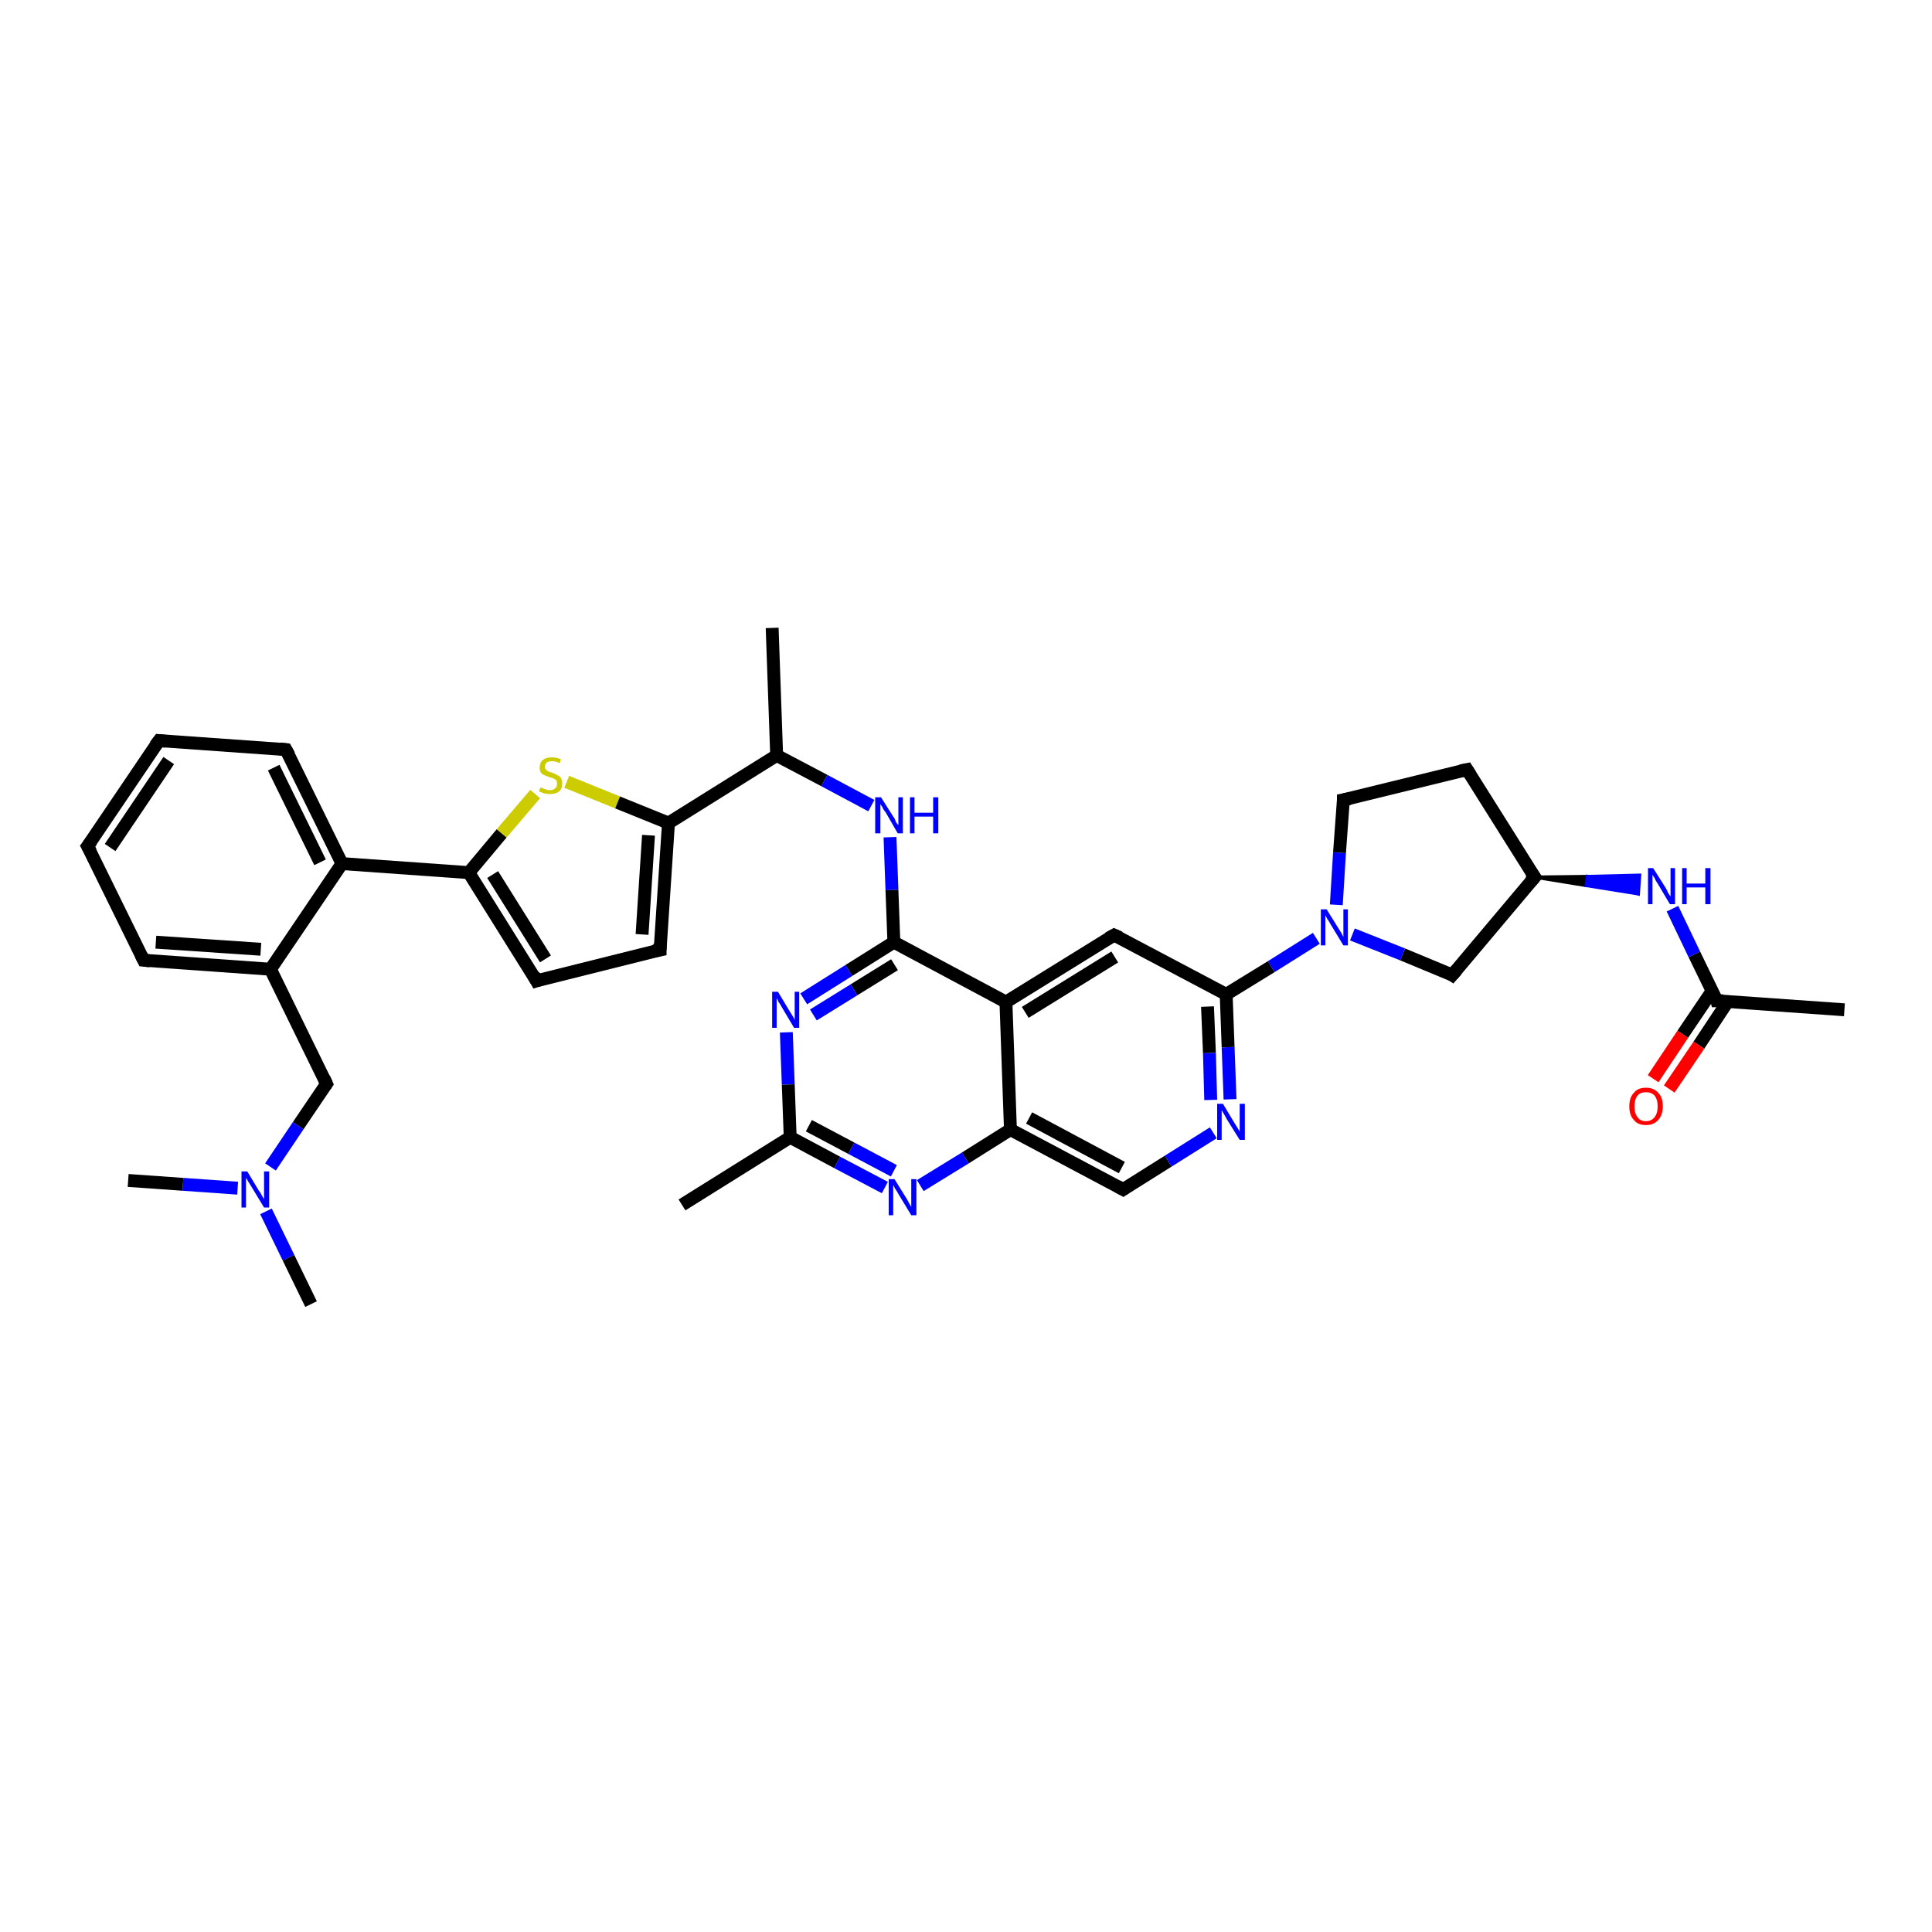 <?xml version='1.0' encoding='iso-8859-1'?>
<svg version='1.1' baseProfile='full'
              xmlns='http://www.w3.org/2000/svg'
                      xmlns:rdkit='http://www.rdkit.org/xml'
                      xmlns:xlink='http://www.w3.org/1999/xlink'
                  xml:space='preserve'
width='300px' height='300px' viewBox='0 0 300 300'>
<!-- END OF HEADER -->
<rect style='opacity:1.0;fill:#FFFFFF;stroke:none' width='300.0' height='300.0' x='0.0' y='0.0'> </rect>
<path class='bond-0 atom-0 atom-1' d='M 119.9,97.5 L 120.6,117.3' style='fill:none;fill-rule:evenodd;stroke:#000000;stroke-width:2.0px;stroke-linecap:butt;stroke-linejoin:miter;stroke-opacity:1' />
<path class='bond-1 atom-1 atom-2' d='M 120.6,117.3 L 128.0,121.2' style='fill:none;fill-rule:evenodd;stroke:#000000;stroke-width:2.0px;stroke-linecap:butt;stroke-linejoin:miter;stroke-opacity:1' />
<path class='bond-1 atom-1 atom-2' d='M 128.0,121.2 L 135.3,125.1' style='fill:none;fill-rule:evenodd;stroke:#0000FF;stroke-width:2.0px;stroke-linecap:butt;stroke-linejoin:miter;stroke-opacity:1' />
<path class='bond-2 atom-2 atom-3' d='M 138.2,130.0 L 138.5,138.2' style='fill:none;fill-rule:evenodd;stroke:#0000FF;stroke-width:2.0px;stroke-linecap:butt;stroke-linejoin:miter;stroke-opacity:1' />
<path class='bond-2 atom-2 atom-3' d='M 138.5,138.2 L 138.8,146.3' style='fill:none;fill-rule:evenodd;stroke:#000000;stroke-width:2.0px;stroke-linecap:butt;stroke-linejoin:miter;stroke-opacity:1' />
<path class='bond-3 atom-3 atom-4' d='M 138.8,146.3 L 131.8,150.7' style='fill:none;fill-rule:evenodd;stroke:#000000;stroke-width:2.0px;stroke-linecap:butt;stroke-linejoin:miter;stroke-opacity:1' />
<path class='bond-3 atom-3 atom-4' d='M 131.8,150.7 L 124.8,155.1' style='fill:none;fill-rule:evenodd;stroke:#0000FF;stroke-width:2.0px;stroke-linecap:butt;stroke-linejoin:miter;stroke-opacity:1' />
<path class='bond-3 atom-3 atom-4' d='M 138.9,149.8 L 132.6,153.7' style='fill:none;fill-rule:evenodd;stroke:#000000;stroke-width:2.0px;stroke-linecap:butt;stroke-linejoin:miter;stroke-opacity:1' />
<path class='bond-3 atom-3 atom-4' d='M 132.6,153.7 L 126.3,157.6' style='fill:none;fill-rule:evenodd;stroke:#0000FF;stroke-width:2.0px;stroke-linecap:butt;stroke-linejoin:miter;stroke-opacity:1' />
<path class='bond-4 atom-4 atom-5' d='M 122.1,160.3 L 122.4,168.4' style='fill:none;fill-rule:evenodd;stroke:#0000FF;stroke-width:2.0px;stroke-linecap:butt;stroke-linejoin:miter;stroke-opacity:1' />
<path class='bond-4 atom-4 atom-5' d='M 122.4,168.4 L 122.7,176.6' style='fill:none;fill-rule:evenodd;stroke:#000000;stroke-width:2.0px;stroke-linecap:butt;stroke-linejoin:miter;stroke-opacity:1' />
<path class='bond-5 atom-5 atom-6' d='M 122.7,176.6 L 105.9,187.1' style='fill:none;fill-rule:evenodd;stroke:#000000;stroke-width:2.0px;stroke-linecap:butt;stroke-linejoin:miter;stroke-opacity:1' />
<path class='bond-6 atom-5 atom-7' d='M 122.7,176.6 L 130.0,180.5' style='fill:none;fill-rule:evenodd;stroke:#000000;stroke-width:2.0px;stroke-linecap:butt;stroke-linejoin:miter;stroke-opacity:1' />
<path class='bond-6 atom-5 atom-7' d='M 130.0,180.5 L 137.4,184.4' style='fill:none;fill-rule:evenodd;stroke:#0000FF;stroke-width:2.0px;stroke-linecap:butt;stroke-linejoin:miter;stroke-opacity:1' />
<path class='bond-6 atom-5 atom-7' d='M 125.6,174.8 L 132.2,178.3' style='fill:none;fill-rule:evenodd;stroke:#000000;stroke-width:2.0px;stroke-linecap:butt;stroke-linejoin:miter;stroke-opacity:1' />
<path class='bond-6 atom-5 atom-7' d='M 132.2,178.3 L 138.8,181.8' style='fill:none;fill-rule:evenodd;stroke:#0000FF;stroke-width:2.0px;stroke-linecap:butt;stroke-linejoin:miter;stroke-opacity:1' />
<path class='bond-7 atom-7 atom-8' d='M 142.9,184.1 L 149.9,179.8' style='fill:none;fill-rule:evenodd;stroke:#0000FF;stroke-width:2.0px;stroke-linecap:butt;stroke-linejoin:miter;stroke-opacity:1' />
<path class='bond-7 atom-7 atom-8' d='M 149.9,179.8 L 156.9,175.4' style='fill:none;fill-rule:evenodd;stroke:#000000;stroke-width:2.0px;stroke-linecap:butt;stroke-linejoin:miter;stroke-opacity:1' />
<path class='bond-8 atom-8 atom-9' d='M 156.9,175.4 L 174.4,184.7' style='fill:none;fill-rule:evenodd;stroke:#000000;stroke-width:2.0px;stroke-linecap:butt;stroke-linejoin:miter;stroke-opacity:1' />
<path class='bond-8 atom-8 atom-9' d='M 159.8,173.6 L 174.2,181.3' style='fill:none;fill-rule:evenodd;stroke:#000000;stroke-width:2.0px;stroke-linecap:butt;stroke-linejoin:miter;stroke-opacity:1' />
<path class='bond-9 atom-9 atom-10' d='M 174.4,184.7 L 181.4,180.3' style='fill:none;fill-rule:evenodd;stroke:#000000;stroke-width:2.0px;stroke-linecap:butt;stroke-linejoin:miter;stroke-opacity:1' />
<path class='bond-9 atom-9 atom-10' d='M 181.4,180.3 L 188.4,175.9' style='fill:none;fill-rule:evenodd;stroke:#0000FF;stroke-width:2.0px;stroke-linecap:butt;stroke-linejoin:miter;stroke-opacity:1' />
<path class='bond-10 atom-10 atom-11' d='M 191.0,170.7 L 190.7,162.6' style='fill:none;fill-rule:evenodd;stroke:#0000FF;stroke-width:2.0px;stroke-linecap:butt;stroke-linejoin:miter;stroke-opacity:1' />
<path class='bond-10 atom-10 atom-11' d='M 190.7,162.6 L 190.4,154.4' style='fill:none;fill-rule:evenodd;stroke:#000000;stroke-width:2.0px;stroke-linecap:butt;stroke-linejoin:miter;stroke-opacity:1' />
<path class='bond-10 atom-10 atom-11' d='M 188.0,170.8 L 187.8,163.5' style='fill:none;fill-rule:evenodd;stroke:#0000FF;stroke-width:2.0px;stroke-linecap:butt;stroke-linejoin:miter;stroke-opacity:1' />
<path class='bond-10 atom-10 atom-11' d='M 187.8,163.5 L 187.5,156.3' style='fill:none;fill-rule:evenodd;stroke:#000000;stroke-width:2.0px;stroke-linecap:butt;stroke-linejoin:miter;stroke-opacity:1' />
<path class='bond-11 atom-11 atom-12' d='M 190.4,154.4 L 173.0,145.2' style='fill:none;fill-rule:evenodd;stroke:#000000;stroke-width:2.0px;stroke-linecap:butt;stroke-linejoin:miter;stroke-opacity:1' />
<path class='bond-12 atom-12 atom-13' d='M 173.0,145.2 L 156.2,155.6' style='fill:none;fill-rule:evenodd;stroke:#000000;stroke-width:2.0px;stroke-linecap:butt;stroke-linejoin:miter;stroke-opacity:1' />
<path class='bond-12 atom-12 atom-13' d='M 173.1,148.6 L 159.2,157.2' style='fill:none;fill-rule:evenodd;stroke:#000000;stroke-width:2.0px;stroke-linecap:butt;stroke-linejoin:miter;stroke-opacity:1' />
<path class='bond-13 atom-11 atom-14' d='M 190.4,154.4 L 197.4,150.1' style='fill:none;fill-rule:evenodd;stroke:#000000;stroke-width:2.0px;stroke-linecap:butt;stroke-linejoin:miter;stroke-opacity:1' />
<path class='bond-13 atom-11 atom-14' d='M 197.4,150.1 L 204.4,145.7' style='fill:none;fill-rule:evenodd;stroke:#0000FF;stroke-width:2.0px;stroke-linecap:butt;stroke-linejoin:miter;stroke-opacity:1' />
<path class='bond-14 atom-14 atom-15' d='M 207.5,140.5 L 208.0,132.4' style='fill:none;fill-rule:evenodd;stroke:#0000FF;stroke-width:2.0px;stroke-linecap:butt;stroke-linejoin:miter;stroke-opacity:1' />
<path class='bond-14 atom-14 atom-15' d='M 208.0,132.4 L 208.6,124.2' style='fill:none;fill-rule:evenodd;stroke:#000000;stroke-width:2.0px;stroke-linecap:butt;stroke-linejoin:miter;stroke-opacity:1' />
<path class='bond-15 atom-15 atom-16' d='M 208.6,124.2 L 227.8,119.5' style='fill:none;fill-rule:evenodd;stroke:#000000;stroke-width:2.0px;stroke-linecap:butt;stroke-linejoin:miter;stroke-opacity:1' />
<path class='bond-16 atom-16 atom-17' d='M 227.8,119.5 L 238.3,136.2' style='fill:none;fill-rule:evenodd;stroke:#000000;stroke-width:2.0px;stroke-linecap:butt;stroke-linejoin:miter;stroke-opacity:1' />
<path class='bond-17 atom-17 atom-18' d='M 238.3,136.2 L 225.5,151.4' style='fill:none;fill-rule:evenodd;stroke:#000000;stroke-width:2.0px;stroke-linecap:butt;stroke-linejoin:miter;stroke-opacity:1' />
<path class='bond-18 atom-17 atom-19' d='M 238.3,136.2 L 246.5,136.1 L 246.3,137.5 Z' style='fill:#000000;fill-rule:evenodd;fill-opacity:1;stroke:#000000;stroke-width:0.5px;stroke-linecap:butt;stroke-linejoin:miter;stroke-opacity:1;' />
<path class='bond-18 atom-17 atom-19' d='M 246.5,136.1 L 254.4,138.8 L 254.6,135.9 Z' style='fill:#0000FF;fill-rule:evenodd;fill-opacity:1;stroke:#0000FF;stroke-width:0.5px;stroke-linecap:butt;stroke-linejoin:miter;stroke-opacity:1;' />
<path class='bond-18 atom-17 atom-19' d='M 246.5,136.1 L 246.3,137.5 L 254.4,138.8 Z' style='fill:#0000FF;fill-rule:evenodd;fill-opacity:1;stroke:#0000FF;stroke-width:0.5px;stroke-linecap:butt;stroke-linejoin:miter;stroke-opacity:1;' />
<path class='bond-19 atom-19 atom-20' d='M 259.7,141.1 L 263.1,148.2' style='fill:none;fill-rule:evenodd;stroke:#0000FF;stroke-width:2.0px;stroke-linecap:butt;stroke-linejoin:miter;stroke-opacity:1' />
<path class='bond-19 atom-19 atom-20' d='M 263.1,148.2 L 266.6,155.4' style='fill:none;fill-rule:evenodd;stroke:#000000;stroke-width:2.0px;stroke-linecap:butt;stroke-linejoin:miter;stroke-opacity:1' />
<path class='bond-20 atom-20 atom-21' d='M 266.6,155.4 L 286.4,156.8' style='fill:none;fill-rule:evenodd;stroke:#000000;stroke-width:2.0px;stroke-linecap:butt;stroke-linejoin:miter;stroke-opacity:1' />
<path class='bond-21 atom-20 atom-22' d='M 265.9,153.8 L 261.3,160.6' style='fill:none;fill-rule:evenodd;stroke:#000000;stroke-width:2.0px;stroke-linecap:butt;stroke-linejoin:miter;stroke-opacity:1' />
<path class='bond-21 atom-20 atom-22' d='M 261.3,160.6 L 256.7,167.5' style='fill:none;fill-rule:evenodd;stroke:#FF0000;stroke-width:2.0px;stroke-linecap:butt;stroke-linejoin:miter;stroke-opacity:1' />
<path class='bond-21 atom-20 atom-22' d='M 268.3,155.5 L 263.8,162.3' style='fill:none;fill-rule:evenodd;stroke:#000000;stroke-width:2.0px;stroke-linecap:butt;stroke-linejoin:miter;stroke-opacity:1' />
<path class='bond-21 atom-20 atom-22' d='M 263.8,162.3 L 259.2,169.1' style='fill:none;fill-rule:evenodd;stroke:#FF0000;stroke-width:2.0px;stroke-linecap:butt;stroke-linejoin:miter;stroke-opacity:1' />
<path class='bond-22 atom-1 atom-23' d='M 120.6,117.3 L 103.8,127.8' style='fill:none;fill-rule:evenodd;stroke:#000000;stroke-width:2.0px;stroke-linecap:butt;stroke-linejoin:miter;stroke-opacity:1' />
<path class='bond-23 atom-23 atom-24' d='M 103.8,127.8 L 102.5,147.5' style='fill:none;fill-rule:evenodd;stroke:#000000;stroke-width:2.0px;stroke-linecap:butt;stroke-linejoin:miter;stroke-opacity:1' />
<path class='bond-23 atom-23 atom-24' d='M 100.7,129.7 L 99.7,145.1' style='fill:none;fill-rule:evenodd;stroke:#000000;stroke-width:2.0px;stroke-linecap:butt;stroke-linejoin:miter;stroke-opacity:1' />
<path class='bond-24 atom-24 atom-25' d='M 102.5,147.5 L 83.3,152.3' style='fill:none;fill-rule:evenodd;stroke:#000000;stroke-width:2.0px;stroke-linecap:butt;stroke-linejoin:miter;stroke-opacity:1' />
<path class='bond-25 atom-25 atom-26' d='M 83.3,152.3 L 72.8,135.5' style='fill:none;fill-rule:evenodd;stroke:#000000;stroke-width:2.0px;stroke-linecap:butt;stroke-linejoin:miter;stroke-opacity:1' />
<path class='bond-25 atom-25 atom-26' d='M 84.7,148.9 L 76.5,135.8' style='fill:none;fill-rule:evenodd;stroke:#000000;stroke-width:2.0px;stroke-linecap:butt;stroke-linejoin:miter;stroke-opacity:1' />
<path class='bond-26 atom-26 atom-27' d='M 72.8,135.5 L 77.9,129.4' style='fill:none;fill-rule:evenodd;stroke:#000000;stroke-width:2.0px;stroke-linecap:butt;stroke-linejoin:miter;stroke-opacity:1' />
<path class='bond-26 atom-26 atom-27' d='M 77.9,129.4 L 83.1,123.3' style='fill:none;fill-rule:evenodd;stroke:#CCCC00;stroke-width:2.0px;stroke-linecap:butt;stroke-linejoin:miter;stroke-opacity:1' />
<path class='bond-27 atom-26 atom-28' d='M 72.8,135.5 L 53.1,134.1' style='fill:none;fill-rule:evenodd;stroke:#000000;stroke-width:2.0px;stroke-linecap:butt;stroke-linejoin:miter;stroke-opacity:1' />
<path class='bond-28 atom-28 atom-29' d='M 53.1,134.1 L 44.4,116.4' style='fill:none;fill-rule:evenodd;stroke:#000000;stroke-width:2.0px;stroke-linecap:butt;stroke-linejoin:miter;stroke-opacity:1' />
<path class='bond-28 atom-28 atom-29' d='M 49.7,133.9 L 42.5,119.2' style='fill:none;fill-rule:evenodd;stroke:#000000;stroke-width:2.0px;stroke-linecap:butt;stroke-linejoin:miter;stroke-opacity:1' />
<path class='bond-29 atom-29 atom-30' d='M 44.4,116.4 L 24.7,115.0' style='fill:none;fill-rule:evenodd;stroke:#000000;stroke-width:2.0px;stroke-linecap:butt;stroke-linejoin:miter;stroke-opacity:1' />
<path class='bond-30 atom-30 atom-31' d='M 24.7,115.0 L 13.6,131.4' style='fill:none;fill-rule:evenodd;stroke:#000000;stroke-width:2.0px;stroke-linecap:butt;stroke-linejoin:miter;stroke-opacity:1' />
<path class='bond-30 atom-30 atom-31' d='M 26.2,118.1 L 17.1,131.6' style='fill:none;fill-rule:evenodd;stroke:#000000;stroke-width:2.0px;stroke-linecap:butt;stroke-linejoin:miter;stroke-opacity:1' />
<path class='bond-31 atom-31 atom-32' d='M 13.6,131.4 L 22.3,149.1' style='fill:none;fill-rule:evenodd;stroke:#000000;stroke-width:2.0px;stroke-linecap:butt;stroke-linejoin:miter;stroke-opacity:1' />
<path class='bond-32 atom-32 atom-33' d='M 22.3,149.1 L 42.0,150.5' style='fill:none;fill-rule:evenodd;stroke:#000000;stroke-width:2.0px;stroke-linecap:butt;stroke-linejoin:miter;stroke-opacity:1' />
<path class='bond-32 atom-32 atom-33' d='M 24.2,146.3 L 40.5,147.4' style='fill:none;fill-rule:evenodd;stroke:#000000;stroke-width:2.0px;stroke-linecap:butt;stroke-linejoin:miter;stroke-opacity:1' />
<path class='bond-33 atom-33 atom-34' d='M 42.0,150.5 L 50.7,168.3' style='fill:none;fill-rule:evenodd;stroke:#000000;stroke-width:2.0px;stroke-linecap:butt;stroke-linejoin:miter;stroke-opacity:1' />
<path class='bond-34 atom-34 atom-35' d='M 50.7,168.3 L 46.3,174.8' style='fill:none;fill-rule:evenodd;stroke:#000000;stroke-width:2.0px;stroke-linecap:butt;stroke-linejoin:miter;stroke-opacity:1' />
<path class='bond-34 atom-34 atom-35' d='M 46.3,174.8 L 42.0,181.2' style='fill:none;fill-rule:evenodd;stroke:#0000FF;stroke-width:2.0px;stroke-linecap:butt;stroke-linejoin:miter;stroke-opacity:1' />
<path class='bond-35 atom-35 atom-36' d='M 41.3,188.1 L 44.8,195.3' style='fill:none;fill-rule:evenodd;stroke:#0000FF;stroke-width:2.0px;stroke-linecap:butt;stroke-linejoin:miter;stroke-opacity:1' />
<path class='bond-35 atom-35 atom-36' d='M 44.8,195.3 L 48.3,202.5' style='fill:none;fill-rule:evenodd;stroke:#000000;stroke-width:2.0px;stroke-linecap:butt;stroke-linejoin:miter;stroke-opacity:1' />
<path class='bond-36 atom-35 atom-37' d='M 36.9,184.5 L 28.4,183.9' style='fill:none;fill-rule:evenodd;stroke:#0000FF;stroke-width:2.0px;stroke-linecap:butt;stroke-linejoin:miter;stroke-opacity:1' />
<path class='bond-36 atom-35 atom-37' d='M 28.4,183.9 L 19.9,183.3' style='fill:none;fill-rule:evenodd;stroke:#000000;stroke-width:2.0px;stroke-linecap:butt;stroke-linejoin:miter;stroke-opacity:1' />
<path class='bond-37 atom-13 atom-3' d='M 156.2,155.6 L 138.8,146.3' style='fill:none;fill-rule:evenodd;stroke:#000000;stroke-width:2.0px;stroke-linecap:butt;stroke-linejoin:miter;stroke-opacity:1' />
<path class='bond-38 atom-18 atom-14' d='M 225.5,151.4 L 217.8,148.2' style='fill:none;fill-rule:evenodd;stroke:#000000;stroke-width:2.0px;stroke-linecap:butt;stroke-linejoin:miter;stroke-opacity:1' />
<path class='bond-38 atom-18 atom-14' d='M 217.8,148.2 L 210.0,145.1' style='fill:none;fill-rule:evenodd;stroke:#0000FF;stroke-width:2.0px;stroke-linecap:butt;stroke-linejoin:miter;stroke-opacity:1' />
<path class='bond-39 atom-27 atom-23' d='M 88.0,121.4 L 95.9,124.6' style='fill:none;fill-rule:evenodd;stroke:#CCCC00;stroke-width:2.0px;stroke-linecap:butt;stroke-linejoin:miter;stroke-opacity:1' />
<path class='bond-39 atom-27 atom-23' d='M 95.9,124.6 L 103.8,127.8' style='fill:none;fill-rule:evenodd;stroke:#000000;stroke-width:2.0px;stroke-linecap:butt;stroke-linejoin:miter;stroke-opacity:1' />
<path class='bond-40 atom-33 atom-28' d='M 42.0,150.5 L 53.1,134.1' style='fill:none;fill-rule:evenodd;stroke:#000000;stroke-width:2.0px;stroke-linecap:butt;stroke-linejoin:miter;stroke-opacity:1' />
<path class='bond-41 atom-13 atom-8' d='M 156.2,155.6 L 156.9,175.4' style='fill:none;fill-rule:evenodd;stroke:#000000;stroke-width:2.0px;stroke-linecap:butt;stroke-linejoin:miter;stroke-opacity:1' />
<path d='M 173.5,184.2 L 174.4,184.7 L 174.7,184.5' style='fill:none;stroke:#000000;stroke-width:2.0px;stroke-linecap:butt;stroke-linejoin:miter;stroke-opacity:1;' />
<path d='M 173.9,145.6 L 173.0,145.2 L 172.1,145.7' style='fill:none;stroke:#000000;stroke-width:2.0px;stroke-linecap:butt;stroke-linejoin:miter;stroke-opacity:1;' />
<path d='M 208.6,124.6 L 208.6,124.2 L 209.6,124.0' style='fill:none;stroke:#000000;stroke-width:2.0px;stroke-linecap:butt;stroke-linejoin:miter;stroke-opacity:1;' />
<path d='M 226.8,119.7 L 227.8,119.5 L 228.3,120.3' style='fill:none;stroke:#000000;stroke-width:2.0px;stroke-linecap:butt;stroke-linejoin:miter;stroke-opacity:1;' />
<path d='M 237.7,135.4 L 238.3,136.2 L 237.6,137.0' style='fill:none;stroke:#000000;stroke-width:2.0px;stroke-linecap:butt;stroke-linejoin:miter;stroke-opacity:1;' />
<path d='M 226.2,150.6 L 225.5,151.4 L 225.2,151.2' style='fill:none;stroke:#000000;stroke-width:2.0px;stroke-linecap:butt;stroke-linejoin:miter;stroke-opacity:1;' />
<path d='M 266.5,155.0 L 266.6,155.4 L 267.6,155.4' style='fill:none;stroke:#000000;stroke-width:2.0px;stroke-linecap:butt;stroke-linejoin:miter;stroke-opacity:1;' />
<path d='M 102.5,146.5 L 102.5,147.5 L 101.5,147.7' style='fill:none;stroke:#000000;stroke-width:2.0px;stroke-linecap:butt;stroke-linejoin:miter;stroke-opacity:1;' />
<path d='M 84.2,152.0 L 83.3,152.3 L 82.8,151.4' style='fill:none;stroke:#000000;stroke-width:2.0px;stroke-linecap:butt;stroke-linejoin:miter;stroke-opacity:1;' />
<path d='M 44.9,117.3 L 44.4,116.4 L 43.4,116.3' style='fill:none;stroke:#000000;stroke-width:2.0px;stroke-linecap:butt;stroke-linejoin:miter;stroke-opacity:1;' />
<path d='M 25.7,115.1 L 24.7,115.0 L 24.1,115.8' style='fill:none;stroke:#000000;stroke-width:2.0px;stroke-linecap:butt;stroke-linejoin:miter;stroke-opacity:1;' />
<path d='M 14.2,130.6 L 13.6,131.4 L 14.1,132.3' style='fill:none;stroke:#000000;stroke-width:2.0px;stroke-linecap:butt;stroke-linejoin:miter;stroke-opacity:1;' />
<path d='M 21.9,148.3 L 22.3,149.1 L 23.3,149.2' style='fill:none;stroke:#000000;stroke-width:2.0px;stroke-linecap:butt;stroke-linejoin:miter;stroke-opacity:1;' />
<path d='M 50.3,167.4 L 50.7,168.3 L 50.5,168.6' style='fill:none;stroke:#000000;stroke-width:2.0px;stroke-linecap:butt;stroke-linejoin:miter;stroke-opacity:1;' />
<path class='atom-2' d='M 136.8 123.8
L 138.7 126.8
Q 138.9 127.0, 139.1 127.6
Q 139.4 128.1, 139.5 128.1
L 139.5 123.8
L 140.2 123.8
L 140.2 129.4
L 139.4 129.4
L 137.5 126.1
Q 137.2 125.8, 137.0 125.3
Q 136.7 124.9, 136.7 124.8
L 136.7 129.4
L 135.9 129.4
L 135.9 123.8
L 136.8 123.8
' fill='#0000FF'/>
<path class='atom-2' d='M 141.3 123.8
L 142.0 123.8
L 142.0 126.2
L 144.9 126.2
L 144.9 123.8
L 145.7 123.8
L 145.7 129.4
L 144.9 129.4
L 144.9 126.8
L 142.0 126.8
L 142.0 129.4
L 141.3 129.4
L 141.3 123.8
' fill='#0000FF'/>
<path class='atom-4' d='M 120.8 154.0
L 122.6 157.0
Q 122.8 157.3, 123.1 157.8
Q 123.4 158.3, 123.4 158.4
L 123.4 154.0
L 124.1 154.0
L 124.1 159.6
L 123.3 159.6
L 121.4 156.4
Q 121.2 156.0, 120.9 155.6
Q 120.7 155.1, 120.6 155.0
L 120.6 159.6
L 119.9 159.6
L 119.9 154.0
L 120.8 154.0
' fill='#0000FF'/>
<path class='atom-7' d='M 138.9 183.1
L 140.7 186.0
Q 140.9 186.3, 141.2 186.9
Q 141.5 187.4, 141.5 187.4
L 141.5 183.1
L 142.3 183.1
L 142.3 188.7
L 141.5 188.7
L 139.5 185.4
Q 139.3 185.0, 139.0 184.6
Q 138.8 184.2, 138.7 184.0
L 138.7 188.7
L 138.0 188.7
L 138.0 183.1
L 138.9 183.1
' fill='#0000FF'/>
<path class='atom-10' d='M 189.9 171.4
L 191.7 174.4
Q 191.9 174.7, 192.2 175.2
Q 192.5 175.7, 192.5 175.7
L 192.5 171.4
L 193.3 171.4
L 193.3 177.0
L 192.5 177.0
L 190.5 173.8
Q 190.3 173.4, 190.0 172.9
Q 189.8 172.5, 189.7 172.4
L 189.7 177.0
L 189.0 177.0
L 189.0 171.4
L 189.9 171.4
' fill='#0000FF'/>
<path class='atom-14' d='M 206.0 141.2
L 207.8 144.1
Q 208.0 144.4, 208.3 144.9
Q 208.6 145.5, 208.6 145.5
L 208.6 141.2
L 209.3 141.2
L 209.3 146.8
L 208.6 146.8
L 206.6 143.5
Q 206.4 143.1, 206.1 142.7
Q 205.9 142.3, 205.8 142.1
L 205.8 146.8
L 205.1 146.8
L 205.1 141.2
L 206.0 141.2
' fill='#0000FF'/>
<path class='atom-19' d='M 256.7 134.8
L 258.6 137.8
Q 258.8 138.1, 259.0 138.6
Q 259.3 139.1, 259.4 139.2
L 259.4 134.8
L 260.1 134.8
L 260.1 140.4
L 259.3 140.4
L 257.4 137.2
Q 257.1 136.8, 256.9 136.3
Q 256.6 135.9, 256.6 135.8
L 256.6 140.4
L 255.9 140.4
L 255.9 134.8
L 256.7 134.8
' fill='#0000FF'/>
<path class='atom-19' d='M 261.2 134.8
L 261.9 134.8
L 261.9 137.2
L 264.8 137.2
L 264.8 134.8
L 265.6 134.8
L 265.6 140.4
L 264.8 140.4
L 264.8 137.8
L 261.9 137.8
L 261.9 140.4
L 261.2 140.4
L 261.2 134.8
' fill='#0000FF'/>
<path class='atom-22' d='M 253.0 171.8
Q 253.0 170.4, 253.7 169.7
Q 254.3 168.9, 255.6 168.9
Q 256.8 168.9, 257.5 169.7
Q 258.2 170.4, 258.2 171.8
Q 258.2 173.1, 257.5 173.9
Q 256.8 174.7, 255.6 174.7
Q 254.3 174.7, 253.7 173.9
Q 253.0 173.2, 253.0 171.8
M 255.6 174.1
Q 256.4 174.1, 256.9 173.5
Q 257.4 172.9, 257.4 171.8
Q 257.4 170.7, 256.9 170.1
Q 256.4 169.6, 255.6 169.6
Q 254.7 169.6, 254.3 170.1
Q 253.8 170.7, 253.8 171.8
Q 253.8 172.9, 254.3 173.5
Q 254.7 174.1, 255.6 174.1
' fill='#FF0000'/>
<path class='atom-27' d='M 83.9 122.3
Q 84.0 122.3, 84.3 122.4
Q 84.5 122.5, 84.8 122.6
Q 85.1 122.7, 85.4 122.7
Q 85.9 122.7, 86.2 122.4
Q 86.5 122.2, 86.5 121.7
Q 86.5 121.4, 86.4 121.2
Q 86.2 121.0, 86.0 120.9
Q 85.7 120.8, 85.4 120.7
Q 84.9 120.5, 84.6 120.4
Q 84.3 120.3, 84.0 120.0
Q 83.8 119.7, 83.8 119.2
Q 83.8 118.4, 84.3 118.0
Q 84.8 117.6, 85.7 117.6
Q 86.4 117.6, 87.1 117.9
L 86.9 118.5
Q 86.3 118.2, 85.8 118.2
Q 85.2 118.2, 84.9 118.4
Q 84.6 118.7, 84.6 119.1
Q 84.6 119.4, 84.8 119.5
Q 84.9 119.7, 85.2 119.8
Q 85.4 119.9, 85.8 120.0
Q 86.3 120.2, 86.6 120.4
Q 86.9 120.5, 87.1 120.8
Q 87.3 121.2, 87.3 121.7
Q 87.3 122.5, 86.8 122.9
Q 86.3 123.3, 85.4 123.3
Q 84.9 123.3, 84.5 123.2
Q 84.2 123.1, 83.7 122.9
L 83.9 122.3
' fill='#CCCC00'/>
<path class='atom-35' d='M 38.4 181.9
L 40.2 184.9
Q 40.4 185.1, 40.7 185.7
Q 41.0 186.2, 41.0 186.2
L 41.0 181.9
L 41.8 181.9
L 41.8 187.5
L 41.0 187.5
L 39.0 184.2
Q 38.8 183.9, 38.5 183.4
Q 38.3 183.0, 38.2 182.9
L 38.2 187.5
L 37.5 187.5
L 37.5 181.9
L 38.4 181.9
' fill='#0000FF'/>
</svg>
